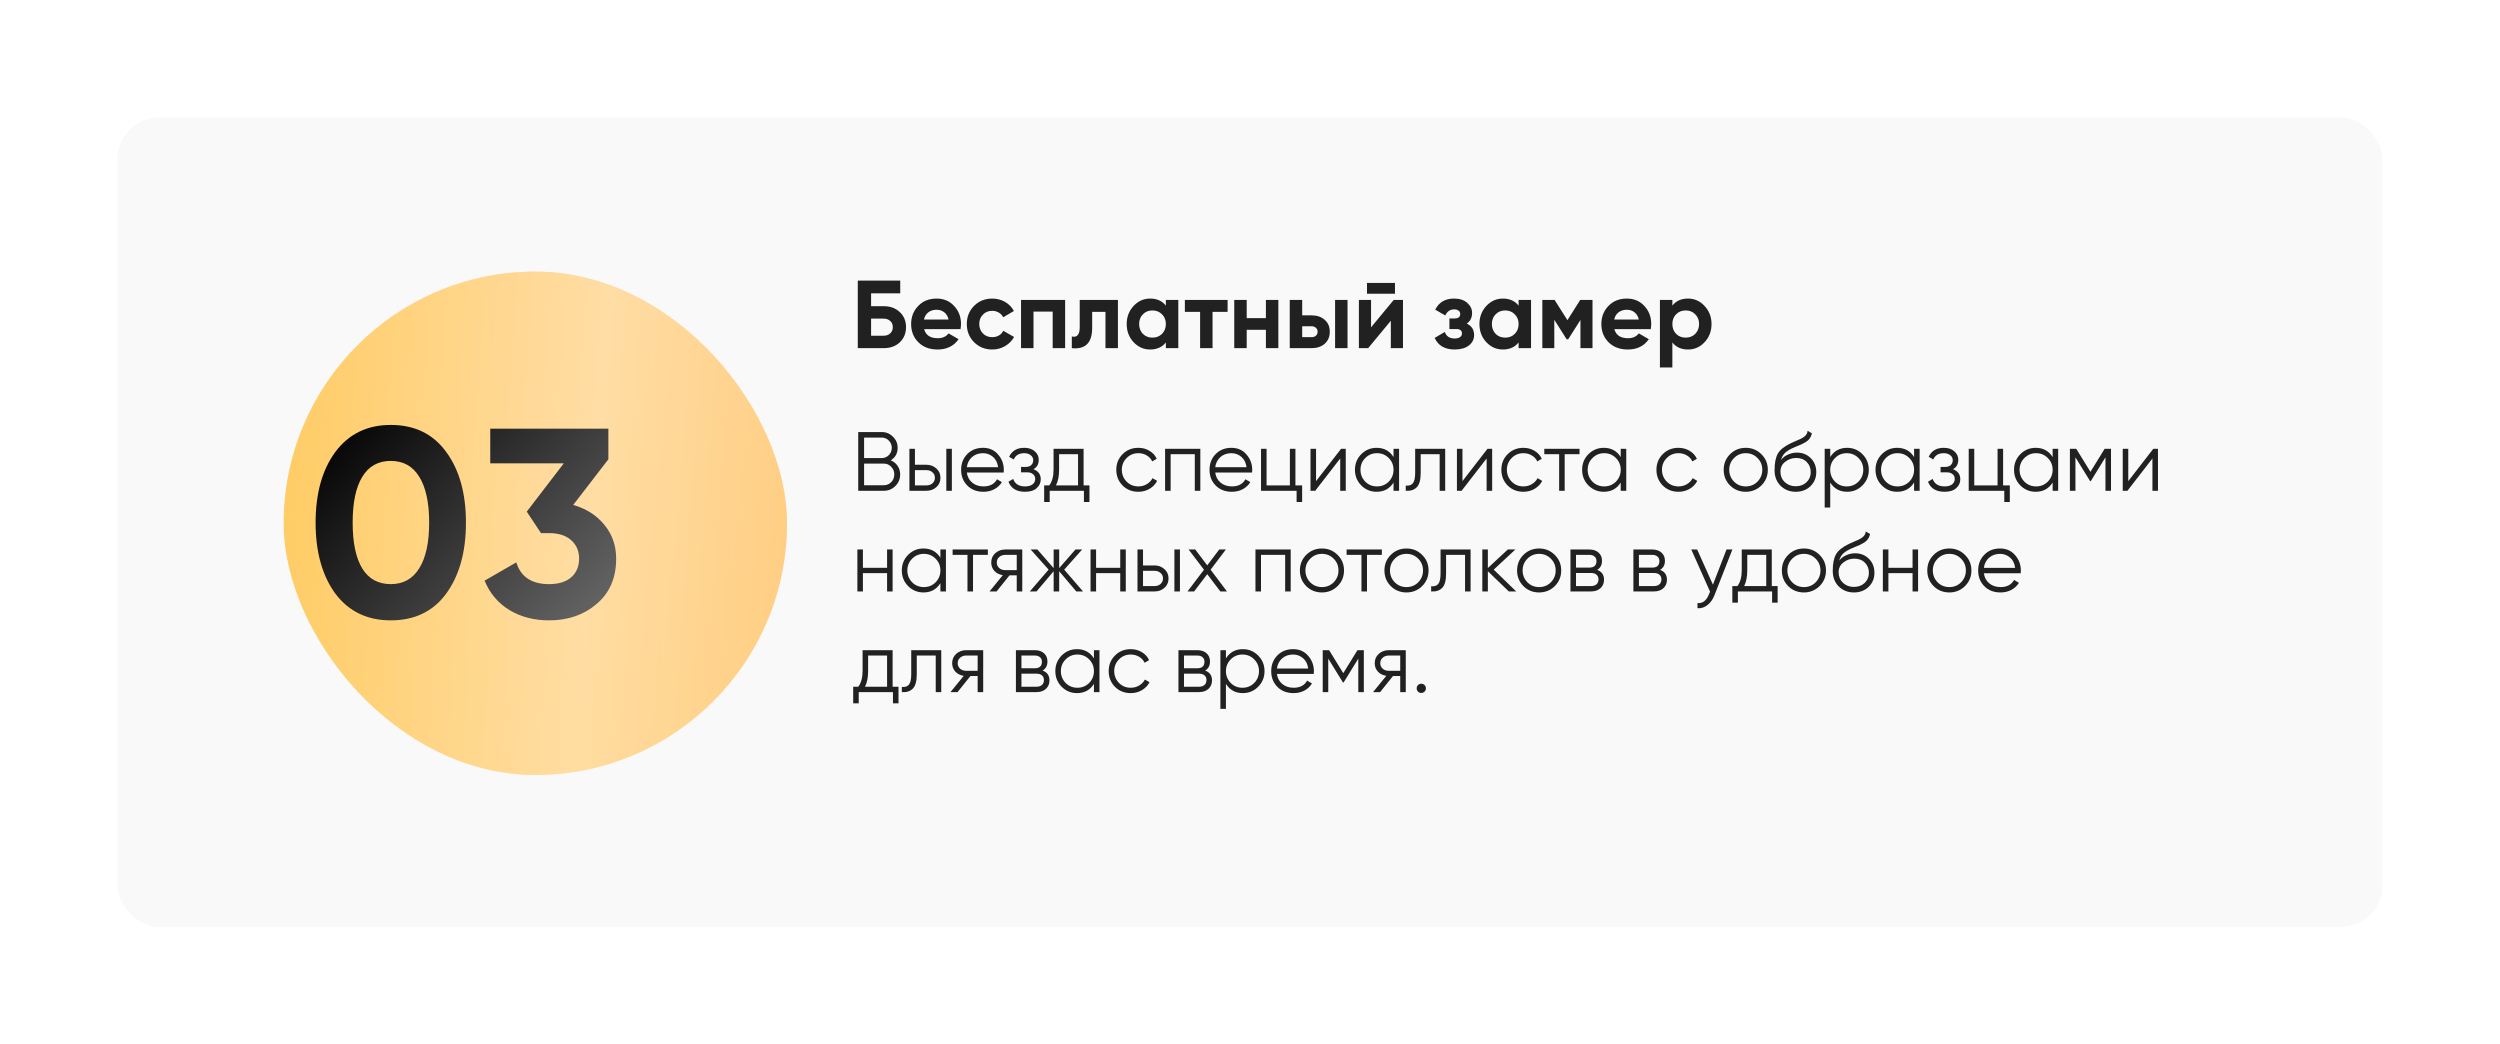 <?xml version="1.0" encoding="UTF-8"?> <svg xmlns="http://www.w3.org/2000/svg" width="596" height="249" viewBox="0 0 596 249" fill="none"><g filter="url(#filter0_d_1309_43)"><rect x="28" y="26" width="540" height="193" rx="10" fill="#F9F9F9"></rect></g><path d="M212.36 109.74C213.053 110.033 213.6 110.48 214 111.08C214.4 111.68 214.6 112.353 214.6 113.1C214.6 114.18 214.22 115.1 213.46 115.86C212.7 116.62 211.78 117 210.7 117H204.6V103H210.24C211.267 103 212.153 103.373 212.9 104.12C213.633 104.853 214 105.733 214 106.76C214 108.067 213.453 109.06 212.36 109.74ZM210.24 104.32H206V109.2H210.24C210.88 109.2 211.433 108.967 211.9 108.5C212.367 108.007 212.6 107.427 212.6 106.76C212.6 106.107 212.367 105.533 211.9 105.04C211.433 104.56 210.88 104.32 210.24 104.32ZM206 115.68H210.7C211.393 115.68 211.98 115.433 212.46 114.94C212.953 114.447 213.2 113.833 213.2 113.1C213.2 112.38 212.953 111.773 212.46 111.28C211.98 110.773 211.393 110.52 210.7 110.52H206V115.68ZM218.122 110.8H220.862C221.782 110.8 222.569 111.093 223.222 111.68C223.876 112.253 224.202 112.993 224.202 113.9C224.202 114.82 223.876 115.567 223.222 116.14C222.596 116.713 221.809 117 220.862 117H216.802V107H218.122V110.8ZM225.602 117V107H226.922V117H225.602ZM218.122 115.72H220.862C221.436 115.72 221.916 115.553 222.302 115.22C222.689 114.873 222.882 114.433 222.882 113.9C222.882 113.367 222.689 112.933 222.302 112.6C221.916 112.253 221.436 112.08 220.862 112.08H218.122V115.72ZM234.352 106.76C235.845 106.76 237.039 107.287 237.932 108.34C238.852 109.38 239.312 110.613 239.312 112.04C239.312 112.107 239.299 112.313 239.272 112.66H230.492C230.625 113.66 231.052 114.46 231.772 115.06C232.492 115.66 233.392 115.96 234.472 115.96C235.992 115.96 237.065 115.393 237.692 114.26L238.852 114.94C238.412 115.66 237.805 116.227 237.032 116.64C236.272 117.04 235.412 117.24 234.452 117.24C232.879 117.24 231.599 116.747 230.612 115.76C229.625 114.773 229.132 113.52 229.132 112C229.132 110.493 229.619 109.247 230.592 108.26C231.565 107.26 232.819 106.76 234.352 106.76ZM234.352 108.04C233.312 108.04 232.439 108.347 231.732 108.96C231.039 109.573 230.625 110.38 230.492 111.38H237.952C237.805 110.313 237.399 109.493 236.732 108.92C236.039 108.333 235.245 108.04 234.352 108.04ZM246.376 111.86C247.536 112.3 248.116 113.1 248.116 114.26C248.116 115.1 247.79 115.807 247.136 116.38C246.51 116.953 245.59 117.24 244.376 117.24C242.35 117.24 241.03 116.44 240.416 114.84L241.536 114.18C241.963 115.367 242.91 115.96 244.376 115.96C245.136 115.96 245.73 115.8 246.156 115.48C246.583 115.147 246.796 114.713 246.796 114.18C246.796 113.7 246.623 113.32 246.276 113.04C245.93 112.747 245.463 112.6 244.876 112.6H243.416V111.32H244.476C245.05 111.32 245.496 111.18 245.816 110.9C246.15 110.607 246.316 110.207 246.316 109.7C246.316 109.22 246.116 108.827 245.716 108.52C245.33 108.2 244.816 108.04 244.176 108.04C242.936 108.04 242.103 108.54 241.676 109.54L240.576 108.9C241.243 107.473 242.443 106.76 244.176 106.76C245.243 106.76 246.083 107.04 246.696 107.6C247.323 108.147 247.636 108.82 247.636 109.62C247.636 110.647 247.216 111.393 246.376 111.86ZM258.327 107V115.72H259.727V119.68H258.407V117H250.247V119.68H248.927V115.72H250.147C250.827 114.813 251.167 113.553 251.167 111.94V107H258.327ZM251.747 115.72H257.007V108.28H252.487V111.94C252.487 113.487 252.241 114.747 251.747 115.72ZM271.384 117.24C269.878 117.24 268.624 116.74 267.624 115.74C266.624 114.713 266.124 113.467 266.124 112C266.124 110.52 266.624 109.28 267.624 108.28C268.624 107.267 269.878 106.76 271.384 106.76C272.371 106.76 273.258 107 274.044 107.48C274.831 107.947 275.404 108.58 275.764 109.38L274.684 110C274.418 109.4 273.984 108.927 273.384 108.58C272.798 108.22 272.131 108.04 271.384 108.04C270.278 108.04 269.344 108.427 268.584 109.2C267.824 109.96 267.444 110.893 267.444 112C267.444 113.093 267.824 114.033 268.584 114.82C269.344 115.58 270.278 115.96 271.384 115.96C272.118 115.96 272.778 115.787 273.364 115.44C273.964 115.093 274.431 114.613 274.764 114L275.864 114.64C275.451 115.44 274.844 116.073 274.044 116.54C273.244 117.007 272.358 117.24 271.384 117.24ZM277.759 107H286.159V117H284.839V108.28H279.079V117H277.759V107ZM293.571 106.76C295.064 106.76 296.257 107.287 297.151 108.34C298.071 109.38 298.531 110.613 298.531 112.04C298.531 112.107 298.517 112.313 298.491 112.66H289.711C289.844 113.66 290.271 114.46 290.991 115.06C291.711 115.66 292.611 115.96 293.691 115.96C295.211 115.96 296.284 115.393 296.911 114.26L298.071 114.94C297.631 115.66 297.024 116.227 296.251 116.64C295.491 117.04 294.631 117.24 293.671 117.24C292.097 117.24 290.817 116.747 289.831 115.76C288.844 114.773 288.351 113.52 288.351 112C288.351 110.493 288.837 109.247 289.811 108.26C290.784 107.26 292.037 106.76 293.571 106.76ZM293.571 108.04C292.531 108.04 291.657 108.347 290.951 108.96C290.257 109.573 289.844 110.38 289.711 111.38H297.171C297.024 110.313 296.617 109.493 295.951 108.92C295.257 108.333 294.464 108.04 293.571 108.04ZM308.83 107V115.72H310.43V119.68H309.11V117H300.63V107H301.95V115.72H307.51V107H308.83ZM313.747 114.7L319.707 107H320.827V117H319.507V109.3L313.547 117H312.427V107H313.747V114.7ZM332.219 108.96V107H333.539V117H332.219V115.04C331.299 116.507 329.952 117.24 328.179 117.24C326.752 117.24 325.532 116.733 324.519 115.72C323.519 114.707 323.019 113.467 323.019 112C323.019 110.533 323.519 109.293 324.519 108.28C325.532 107.267 326.752 106.76 328.179 106.76C329.952 106.76 331.299 107.493 332.219 108.96ZM325.479 114.82C326.239 115.58 327.172 115.96 328.279 115.96C329.385 115.96 330.319 115.58 331.079 114.82C331.839 114.033 332.219 113.093 332.219 112C332.219 110.893 331.839 109.96 331.079 109.2C330.319 108.427 329.385 108.04 328.279 108.04C327.172 108.04 326.239 108.427 325.479 109.2C324.719 109.96 324.339 110.893 324.339 112C324.339 113.093 324.719 114.033 325.479 114.82ZM337.374 107H344.534V117H343.214V108.28H338.694V112.74C338.694 114.407 338.374 115.553 337.734 116.18C337.107 116.807 336.24 117.08 335.134 117V115.76C335.907 115.84 336.474 115.653 336.834 115.2C337.194 114.747 337.374 113.927 337.374 112.74V107ZM348.65 114.7L354.61 107H355.73V117H354.41V109.3L348.45 117H347.33V107H348.65V114.7ZM363.181 117.24C361.674 117.24 360.421 116.74 359.421 115.74C358.421 114.713 357.921 113.467 357.921 112C357.921 110.52 358.421 109.28 359.421 108.28C360.421 107.267 361.674 106.76 363.181 106.76C364.168 106.76 365.054 107 365.841 107.48C366.628 107.947 367.201 108.58 367.561 109.38L366.481 110C366.214 109.4 365.781 108.927 365.181 108.58C364.594 108.22 363.928 108.04 363.181 108.04C362.074 108.04 361.141 108.427 360.381 109.2C359.621 109.96 359.241 110.893 359.241 112C359.241 113.093 359.621 114.033 360.381 114.82C361.141 115.58 362.074 115.96 363.181 115.96C363.914 115.96 364.574 115.787 365.161 115.44C365.761 115.093 366.228 114.613 366.561 114L367.661 114.64C367.248 115.44 366.641 116.073 365.841 116.54C365.041 117.007 364.154 117.24 363.181 117.24ZM368.161 107H376.561V108.28H373.021V117H371.701V108.28H368.161V107ZM386.379 108.96V107H387.699V117H386.379V115.04C385.459 116.507 384.112 117.24 382.339 117.24C380.912 117.24 379.692 116.733 378.679 115.72C377.679 114.707 377.179 113.467 377.179 112C377.179 110.533 377.679 109.293 378.679 108.28C379.692 107.267 380.912 106.76 382.339 106.76C384.112 106.76 385.459 107.493 386.379 108.96ZM379.639 114.82C380.399 115.58 381.332 115.96 382.439 115.96C383.546 115.96 384.479 115.58 385.239 114.82C385.999 114.033 386.379 113.093 386.379 112C386.379 110.893 385.999 109.96 385.239 109.2C384.479 108.427 383.546 108.04 382.439 108.04C381.332 108.04 380.399 108.427 379.639 109.2C378.879 109.96 378.499 110.893 378.499 112C378.499 113.093 378.879 114.033 379.639 114.82ZM400.154 117.24C398.647 117.24 397.394 116.74 396.394 115.74C395.394 114.713 394.894 113.467 394.894 112C394.894 110.52 395.394 109.28 396.394 108.28C397.394 107.267 398.647 106.76 400.154 106.76C401.14 106.76 402.027 107 402.814 107.48C403.6 107.947 404.174 108.58 404.534 109.38L403.454 110C403.187 109.4 402.754 108.927 402.154 108.58C401.567 108.22 400.9 108.04 400.154 108.04C399.047 108.04 398.114 108.427 397.354 109.2C396.594 109.96 396.214 110.893 396.214 112C396.214 113.093 396.594 114.033 397.354 114.82C398.114 115.58 399.047 115.96 400.154 115.96C400.887 115.96 401.547 115.787 402.134 115.44C402.734 115.093 403.2 114.613 403.534 114L404.634 114.64C404.22 115.44 403.614 116.073 402.814 116.54C402.014 117.007 401.127 117.24 400.154 117.24ZM419.909 115.74C418.882 116.74 417.642 117.24 416.189 117.24C414.709 117.24 413.462 116.74 412.449 115.74C411.436 114.727 410.929 113.48 410.929 112C410.929 110.52 411.436 109.28 412.449 108.28C413.462 107.267 414.709 106.76 416.189 106.76C417.656 106.76 418.896 107.267 419.909 108.28C420.936 109.28 421.449 110.52 421.449 112C421.449 113.467 420.936 114.713 419.909 115.74ZM413.389 114.82C414.149 115.58 415.082 115.96 416.189 115.96C417.296 115.96 418.229 115.58 418.989 114.82C419.749 114.033 420.129 113.093 420.129 112C420.129 110.893 419.749 109.96 418.989 109.2C418.229 108.427 417.296 108.04 416.189 108.04C415.082 108.04 414.149 108.427 413.389 109.2C412.629 109.96 412.249 110.893 412.249 112C412.249 113.093 412.629 114.033 413.389 114.82ZM428.098 117.24C426.671 117.24 425.471 116.767 424.498 115.82C423.538 114.86 423.058 113.62 423.058 112.1C423.058 110.393 423.311 109.087 423.818 108.18C424.324 107.26 425.351 106.427 426.898 105.68C427.391 105.453 427.778 105.28 428.058 105.16C428.524 104.973 428.891 104.813 429.158 104.68C430.318 104.147 430.904 103.487 430.918 102.7L431.958 103.3C431.891 103.633 431.784 103.933 431.638 104.2C431.464 104.493 431.291 104.727 431.118 104.9C430.958 105.073 430.704 105.26 430.358 105.46C430.131 105.593 429.858 105.74 429.538 105.9L428.538 106.32L427.598 106.72C426.678 107.12 425.991 107.54 425.538 107.98C425.098 108.407 424.784 108.967 424.598 109.66C425.024 109.087 425.584 108.653 426.278 108.36C426.971 108.053 427.671 107.9 428.378 107.9C429.711 107.9 430.811 108.34 431.678 109.22C432.558 110.087 432.998 111.2 432.998 112.56C432.998 113.907 432.531 115.027 431.598 115.92C430.678 116.8 429.511 117.24 428.098 117.24ZM425.498 114.94C426.191 115.593 427.058 115.92 428.098 115.92C429.138 115.92 429.991 115.607 430.658 114.98C431.338 114.34 431.678 113.533 431.678 112.56C431.678 111.573 431.358 110.767 430.718 110.14C430.091 109.5 429.251 109.18 428.198 109.18C427.251 109.18 426.391 109.48 425.618 110.08C424.844 110.653 424.458 111.44 424.458 112.44C424.458 113.453 424.804 114.287 425.498 114.94ZM440.365 106.76C441.792 106.76 443.005 107.267 444.005 108.28C445.019 109.293 445.525 110.533 445.525 112C445.525 113.467 445.019 114.707 444.005 115.72C443.005 116.733 441.792 117.24 440.365 117.24C438.592 117.24 437.245 116.507 436.325 115.04V121H435.005V107H436.325V108.96C437.245 107.493 438.592 106.76 440.365 106.76ZM437.465 114.82C438.225 115.58 439.159 115.96 440.265 115.96C441.372 115.96 442.305 115.58 443.065 114.82C443.825 114.033 444.205 113.093 444.205 112C444.205 110.893 443.825 109.96 443.065 109.2C442.305 108.427 441.372 108.04 440.265 108.04C439.159 108.04 438.225 108.427 437.465 109.2C436.705 109.96 436.325 110.893 436.325 112C436.325 113.093 436.705 114.033 437.465 114.82ZM456.32 108.96V107H457.64V117H456.32V115.04C455.4 116.507 454.054 117.24 452.28 117.24C450.854 117.24 449.634 116.733 448.62 115.72C447.62 114.707 447.12 113.467 447.12 112C447.12 110.533 447.62 109.293 448.62 108.28C449.634 107.267 450.854 106.76 452.28 106.76C454.054 106.76 455.4 107.493 456.32 108.96ZM449.58 114.82C450.34 115.58 451.274 115.96 452.38 115.96C453.487 115.96 454.42 115.58 455.18 114.82C455.94 114.033 456.32 113.093 456.32 112C456.32 110.893 455.94 109.96 455.18 109.2C454.42 108.427 453.487 108.04 452.38 108.04C451.274 108.04 450.34 108.427 449.58 109.2C448.82 109.96 448.44 110.893 448.44 112C448.44 113.093 448.82 114.033 449.58 114.82ZM465.595 111.86C466.755 112.3 467.335 113.1 467.335 114.26C467.335 115.1 467.008 115.807 466.355 116.38C465.728 116.953 464.808 117.24 463.595 117.24C461.568 117.24 460.248 116.44 459.635 114.84L460.755 114.18C461.182 115.367 462.128 115.96 463.595 115.96C464.355 115.96 464.948 115.8 465.375 115.48C465.802 115.147 466.015 114.713 466.015 114.18C466.015 113.7 465.842 113.32 465.495 113.04C465.148 112.747 464.682 112.6 464.095 112.6H462.635V111.32H463.695C464.268 111.32 464.715 111.18 465.035 110.9C465.368 110.607 465.535 110.207 465.535 109.7C465.535 109.22 465.335 108.827 464.935 108.52C464.548 108.2 464.035 108.04 463.395 108.04C462.155 108.04 461.322 108.54 460.895 109.54L459.795 108.9C460.462 107.473 461.662 106.76 463.395 106.76C464.462 106.76 465.302 107.04 465.915 107.6C466.542 108.147 466.855 108.82 466.855 109.62C466.855 110.647 466.435 111.393 465.595 111.86ZM477.541 107V115.72H479.141V119.68H477.821V117H469.341V107H470.661V115.72H476.221V107H477.541ZM489.348 108.96V107H490.668V117H489.348V115.04C488.428 116.507 487.081 117.24 485.308 117.24C483.881 117.24 482.661 116.733 481.648 115.72C480.648 114.707 480.148 113.467 480.148 112C480.148 110.533 480.648 109.293 481.648 108.28C482.661 107.267 483.881 106.76 485.308 106.76C487.081 106.76 488.428 107.493 489.348 108.96ZM482.608 114.82C483.368 115.58 484.301 115.96 485.408 115.96C486.514 115.96 487.448 115.58 488.208 114.82C488.968 114.033 489.348 113.093 489.348 112C489.348 110.893 488.968 109.96 488.208 109.2C487.448 108.427 486.514 108.04 485.408 108.04C484.301 108.04 483.368 108.427 482.608 109.2C481.848 109.96 481.468 110.893 481.468 112C481.468 113.093 481.848 114.033 482.608 114.82ZM501.743 107H503.263V117H501.943V109.02L498.443 114.7H498.283L494.783 109.02V117H493.463V107H494.983L498.363 112.48L501.743 107ZM507.38 114.7L513.34 107H514.46V117H513.14V109.3L507.18 117H506.06V107H507.38V114.7ZM211.48 135.36V131H212.8V141H211.48V136.64H205.72V141H204.4V131H205.72V135.36H211.48ZM224.191 132.96V131H225.511V141H224.191V139.04C223.271 140.507 221.925 141.24 220.151 141.24C218.725 141.24 217.505 140.733 216.491 139.72C215.491 138.707 214.991 137.467 214.991 136C214.991 134.533 215.491 133.293 216.491 132.28C217.505 131.267 218.725 130.76 220.151 130.76C221.925 130.76 223.271 131.493 224.191 132.96ZM217.451 138.82C218.211 139.58 219.145 139.96 220.251 139.96C221.358 139.96 222.291 139.58 223.051 138.82C223.811 138.033 224.191 137.093 224.191 136C224.191 134.893 223.811 133.96 223.051 133.2C222.291 132.427 221.358 132.04 220.251 132.04C219.145 132.04 218.211 132.427 217.451 133.2C216.691 133.96 216.311 134.893 216.311 136C216.311 137.093 216.691 138.033 217.451 138.82ZM227.106 131H235.506V132.28H231.966V141H230.646V132.28H227.106V131ZM239.649 131H243.709V141H242.389V137.16H240.669L237.589 141H235.909L239.069 137.12C238.256 137 237.589 136.667 237.069 136.12C236.563 135.56 236.309 134.887 236.309 134.1C236.309 133.207 236.629 132.467 237.269 131.88C237.936 131.293 238.729 131 239.649 131ZM239.649 135.92H242.389V132.28H239.649C239.076 132.28 238.596 132.453 238.209 132.8C237.823 133.133 237.629 133.567 237.629 134.1C237.629 134.633 237.823 135.073 238.209 135.42C238.596 135.753 239.076 135.92 239.649 135.92ZM253.709 135.8L258.189 141H256.589L252.509 136.18V141H251.189V136.18L247.109 141H245.509L249.989 135.8L245.709 131H247.309L251.189 135.44V131H252.509V135.44L256.389 131H257.989L253.709 135.8ZM267.066 135.36V131H268.386V141H267.066V136.64H261.306V141H259.986V131H261.306V135.36H267.066ZM272.497 134.8H275.237C276.157 134.8 276.944 135.093 277.597 135.68C278.251 136.253 278.577 136.993 278.577 137.9C278.577 138.82 278.251 139.567 277.597 140.14C276.971 140.713 276.184 141 275.237 141H271.177V131H272.497V134.8ZM279.977 141V131H281.297V141H279.977ZM272.497 139.72H275.237C275.811 139.72 276.291 139.553 276.677 139.22C277.064 138.873 277.257 138.433 277.257 137.9C277.257 137.367 277.064 136.933 276.677 136.6C276.291 136.253 275.811 136.08 275.237 136.08H272.497V139.72ZM288.607 135.82L292.507 141H290.927L287.807 136.88L284.687 141H283.107L287.027 135.82L283.367 131H284.947L287.807 134.78L290.667 131H292.247L288.607 135.82ZM299.302 131H307.702V141H306.382V132.28H300.622V141H299.302V131ZM318.874 139.74C317.847 140.74 316.607 141.24 315.154 141.24C313.674 141.24 312.427 140.74 311.414 139.74C310.4 138.727 309.894 137.48 309.894 136C309.894 134.52 310.4 133.28 311.414 132.28C312.427 131.267 313.674 130.76 315.154 130.76C316.62 130.76 317.86 131.267 318.874 132.28C319.9 133.28 320.414 134.52 320.414 136C320.414 137.467 319.9 138.713 318.874 139.74ZM312.354 138.82C313.114 139.58 314.047 139.96 315.154 139.96C316.26 139.96 317.194 139.58 317.954 138.82C318.714 138.033 319.094 137.093 319.094 136C319.094 134.893 318.714 133.96 317.954 133.2C317.194 132.427 316.26 132.04 315.154 132.04C314.047 132.04 313.114 132.427 312.354 133.2C311.594 133.96 311.214 134.893 311.214 136C311.214 137.093 311.594 138.033 312.354 138.82ZM321.032 131H329.432V132.28H325.892V141H324.572V132.28H321.032V131ZM339.03 139.74C338.003 140.74 336.763 141.24 335.31 141.24C333.83 141.24 332.583 140.74 331.57 139.74C330.557 138.727 330.05 137.48 330.05 136C330.05 134.52 330.557 133.28 331.57 132.28C332.583 131.267 333.83 130.76 335.31 130.76C336.777 130.76 338.017 131.267 339.03 132.28C340.057 133.28 340.57 134.52 340.57 136C340.57 137.467 340.057 138.713 339.03 139.74ZM332.51 138.82C333.27 139.58 334.203 139.96 335.31 139.96C336.417 139.96 337.35 139.58 338.11 138.82C338.87 138.033 339.25 137.093 339.25 136C339.25 134.893 338.87 133.96 338.11 133.2C337.35 132.427 336.417 132.04 335.31 132.04C334.203 132.04 333.27 132.427 332.51 133.2C331.75 133.96 331.37 134.893 331.37 136C331.37 137.093 331.75 138.033 332.51 138.82ZM343.428 131H350.588V141H349.268V132.28H344.748V136.74C344.748 138.407 344.428 139.553 343.788 140.18C343.162 140.807 342.295 141.08 341.188 141V139.76C341.962 139.84 342.528 139.653 342.888 139.2C343.248 138.747 343.428 137.927 343.428 136.74V131ZM356.104 135.8L361.464 141H359.704L354.704 136.18V141H353.384V131H354.704V135.42L359.464 131H361.264L356.104 135.8ZM370.651 139.74C369.624 140.74 368.384 141.24 366.931 141.24C365.451 141.24 364.204 140.74 363.191 139.74C362.178 138.727 361.671 137.48 361.671 136C361.671 134.52 362.178 133.28 363.191 132.28C364.204 131.267 365.451 130.76 366.931 130.76C368.398 130.76 369.638 131.267 370.651 132.28C371.678 133.28 372.191 134.52 372.191 136C372.191 137.467 371.678 138.713 370.651 139.74ZM364.131 138.82C364.891 139.58 365.824 139.96 366.931 139.96C368.038 139.96 368.971 139.58 369.731 138.82C370.491 138.033 370.871 137.093 370.871 136C370.871 134.893 370.491 133.96 369.731 133.2C368.971 132.427 368.038 132.04 366.931 132.04C365.824 132.04 364.891 132.427 364.131 133.2C363.371 133.96 362.991 134.893 362.991 136C362.991 137.093 363.371 138.033 364.131 138.82ZM380.76 135.86C381.853 136.26 382.4 137.04 382.4 138.2C382.4 139.027 382.12 139.7 381.56 140.22C381.013 140.74 380.247 141 379.26 141H374.4V131H378.86C379.82 131 380.567 131.247 381.1 131.74C381.647 132.233 381.92 132.88 381.92 133.68C381.92 134.68 381.533 135.407 380.76 135.86ZM378.86 132.28H375.72V135.32H378.86C380.02 135.32 380.6 134.8 380.6 133.76C380.6 133.293 380.447 132.933 380.14 132.68C379.847 132.413 379.42 132.28 378.86 132.28ZM375.72 139.72H379.26C379.847 139.72 380.293 139.58 380.6 139.3C380.92 139.02 381.08 138.627 381.08 138.12C381.08 137.64 380.92 137.267 380.6 137C380.293 136.733 379.847 136.6 379.26 136.6H375.72V139.72ZM395.76 135.86C396.853 136.26 397.4 137.04 397.4 138.2C397.4 139.027 397.12 139.7 396.56 140.22C396.013 140.74 395.247 141 394.26 141H389.4V131H393.86C394.82 131 395.567 131.247 396.1 131.74C396.647 132.233 396.92 132.88 396.92 133.68C396.92 134.68 396.533 135.407 395.76 135.86ZM393.86 132.28H390.72V135.32H393.86C395.02 135.32 395.6 134.8 395.6 133.76C395.6 133.293 395.447 132.933 395.14 132.68C394.847 132.413 394.42 132.28 393.86 132.28ZM390.72 139.72H394.26C394.847 139.72 395.293 139.58 395.6 139.3C395.92 139.02 396.08 138.627 396.08 138.12C396.08 137.64 395.92 137.267 395.6 137C395.293 136.733 394.847 136.6 394.26 136.6H390.72V139.72ZM408.36 139.38L411.6 131H413L408.72 141.92C408.32 142.933 407.76 143.713 407.04 144.26C406.333 144.82 405.547 145.067 404.68 145V143.76C405.88 143.907 406.793 143.213 407.42 141.68L407.68 141.06L403.2 131H404.6L408.36 139.38ZM422.39 131V139.72H423.79V143.68H422.47V141H414.31V143.68H412.99V139.72H414.21C414.89 138.813 415.23 137.553 415.23 135.94V131H422.39ZM415.81 139.72H421.07V132.28H416.55V135.94C416.55 137.487 416.303 138.747 415.81 139.72ZM433.776 139.74C432.749 140.74 431.509 141.24 430.056 141.24C428.576 141.24 427.329 140.74 426.316 139.74C425.303 138.727 424.796 137.48 424.796 136C424.796 134.52 425.303 133.28 426.316 132.28C427.329 131.267 428.576 130.76 430.056 130.76C431.523 130.76 432.763 131.267 433.776 132.28C434.803 133.28 435.316 134.52 435.316 136C435.316 137.467 434.803 138.713 433.776 139.74ZM427.256 138.82C428.016 139.58 428.949 139.96 430.056 139.96C431.163 139.96 432.096 139.58 432.856 138.82C433.616 138.033 433.996 137.093 433.996 136C433.996 134.893 433.616 133.96 432.856 133.2C432.096 132.427 431.163 132.04 430.056 132.04C428.949 132.04 428.016 132.427 427.256 133.2C426.496 133.96 426.116 134.893 426.116 136C426.116 137.093 426.496 138.033 427.256 138.82ZM441.965 141.24C440.538 141.24 439.338 140.767 438.365 139.82C437.405 138.86 436.925 137.62 436.925 136.1C436.925 134.393 437.178 133.087 437.685 132.18C438.192 131.26 439.218 130.427 440.765 129.68C441.258 129.453 441.645 129.28 441.925 129.16C442.392 128.973 442.758 128.813 443.025 128.68C444.185 128.147 444.772 127.487 444.785 126.7L445.825 127.3C445.758 127.633 445.652 127.933 445.505 128.2C445.332 128.493 445.158 128.727 444.985 128.9C444.825 129.073 444.572 129.26 444.225 129.46C443.998 129.593 443.725 129.74 443.405 129.9L442.405 130.32L441.465 130.72C440.545 131.12 439.858 131.54 439.405 131.98C438.965 132.407 438.652 132.967 438.465 133.66C438.892 133.087 439.452 132.653 440.145 132.36C440.838 132.053 441.538 131.9 442.245 131.9C443.578 131.9 444.678 132.34 445.545 133.22C446.425 134.087 446.865 135.2 446.865 136.56C446.865 137.907 446.398 139.027 445.465 139.92C444.545 140.8 443.378 141.24 441.965 141.24ZM439.365 138.94C440.058 139.593 440.925 139.92 441.965 139.92C443.005 139.92 443.858 139.607 444.525 138.98C445.205 138.34 445.545 137.533 445.545 136.56C445.545 135.573 445.225 134.767 444.585 134.14C443.958 133.5 443.118 133.18 442.065 133.18C441.118 133.18 440.258 133.48 439.485 134.08C438.712 134.653 438.325 135.44 438.325 136.44C438.325 137.453 438.672 138.287 439.365 138.94ZM455.953 135.36V131H457.273V141H455.953V136.64H450.193V141H448.873V131H450.193V135.36H455.953ZM468.444 139.74C467.417 140.74 466.177 141.24 464.724 141.24C463.244 141.24 461.997 140.74 460.984 139.74C459.971 138.727 459.464 137.48 459.464 136C459.464 134.52 459.971 133.28 460.984 132.28C461.997 131.267 463.244 130.76 464.724 130.76C466.191 130.76 467.431 131.267 468.444 132.28C469.471 133.28 469.984 134.52 469.984 136C469.984 137.467 469.471 138.713 468.444 139.74ZM461.924 138.82C462.684 139.58 463.617 139.96 464.724 139.96C465.831 139.96 466.764 139.58 467.524 138.82C468.284 138.033 468.664 137.093 468.664 136C468.664 134.893 468.284 133.96 467.524 133.2C466.764 132.427 465.831 132.04 464.724 132.04C463.617 132.04 462.684 132.427 461.924 133.2C461.164 133.96 460.784 134.893 460.784 136C460.784 137.093 461.164 138.033 461.924 138.82ZM476.813 130.76C478.306 130.76 479.5 131.287 480.393 132.34C481.313 133.38 481.773 134.613 481.773 136.04C481.773 136.107 481.76 136.313 481.733 136.66H472.953C473.086 137.66 473.513 138.46 474.233 139.06C474.953 139.66 475.853 139.96 476.933 139.96C478.453 139.96 479.526 139.393 480.153 138.26L481.313 138.94C480.873 139.66 480.266 140.227 479.493 140.64C478.733 141.04 477.873 141.24 476.913 141.24C475.34 141.24 474.06 140.747 473.073 139.76C472.086 138.773 471.593 137.52 471.593 136C471.593 134.493 472.08 133.247 473.053 132.26C474.026 131.26 475.28 130.76 476.813 130.76ZM476.813 132.04C475.773 132.04 474.9 132.347 474.193 132.96C473.5 133.573 473.086 134.38 472.953 135.38H480.413C480.266 134.313 479.86 133.493 479.193 132.92C478.5 132.333 477.706 132.04 476.813 132.04ZM212.8 155V163.72H214.2V167.68H212.88V165H204.72V167.68H203.4V163.72H204.62C205.3 162.813 205.64 161.553 205.64 159.94V155H212.8ZM206.22 163.72H211.48V156.28H206.96V159.94C206.96 161.487 206.713 162.747 206.22 163.72ZM217.237 155H224.397V165H223.077V156.28H218.557V160.74C218.557 162.407 218.237 163.553 217.597 164.18C216.97 164.807 216.104 165.08 214.997 165V163.76C215.77 163.84 216.337 163.653 216.697 163.2C217.057 162.747 217.237 161.927 217.237 160.74V155ZM230.333 155H234.393V165H233.073V161.16H231.353L228.273 165H226.593L229.753 161.12C228.94 161 228.273 160.667 227.753 160.12C227.246 159.56 226.993 158.887 226.993 158.1C226.993 157.207 227.313 156.467 227.953 155.88C228.62 155.293 229.413 155 230.333 155ZM230.333 159.92H233.073V156.28H230.333C229.76 156.28 229.28 156.453 228.893 156.8C228.506 157.133 228.313 157.567 228.313 158.1C228.313 158.633 228.506 159.073 228.893 159.42C229.28 159.753 229.76 159.92 230.333 159.92ZM248.553 159.86C249.646 160.26 250.193 161.04 250.193 162.2C250.193 163.027 249.913 163.7 249.353 164.22C248.806 164.74 248.04 165 247.053 165H242.193V155H246.653C247.613 155 248.36 155.247 248.893 155.74C249.44 156.233 249.713 156.88 249.713 157.68C249.713 158.68 249.326 159.407 248.553 159.86ZM246.653 156.28H243.513V159.32H246.653C247.813 159.32 248.393 158.8 248.393 157.76C248.393 157.293 248.24 156.933 247.933 156.68C247.64 156.413 247.213 156.28 246.653 156.28ZM243.513 163.72H247.053C247.64 163.72 248.086 163.58 248.393 163.3C248.713 163.02 248.873 162.627 248.873 162.12C248.873 161.64 248.713 161.267 248.393 161C248.086 160.733 247.64 160.6 247.053 160.6H243.513V163.72ZM260.793 156.96V155H262.113V165H260.793V163.04C259.873 164.507 258.526 165.24 256.753 165.24C255.326 165.24 254.106 164.733 253.093 163.72C252.093 162.707 251.593 161.467 251.593 160C251.593 158.533 252.093 157.293 253.093 156.28C254.106 155.267 255.326 154.76 256.753 154.76C258.526 154.76 259.873 155.493 260.793 156.96ZM254.053 162.82C254.813 163.58 255.746 163.96 256.853 163.96C257.96 163.96 258.893 163.58 259.653 162.82C260.413 162.033 260.793 161.093 260.793 160C260.793 158.893 260.413 157.96 259.653 157.2C258.893 156.427 257.96 156.04 256.853 156.04C255.746 156.04 254.813 156.427 254.053 157.2C253.293 157.96 252.913 158.893 252.913 160C252.913 161.093 253.293 162.033 254.053 162.82ZM269.568 165.24C268.061 165.24 266.808 164.74 265.808 163.74C264.808 162.713 264.308 161.467 264.308 160C264.308 158.52 264.808 157.28 265.808 156.28C266.808 155.267 268.061 154.76 269.568 154.76C270.554 154.76 271.441 155 272.228 155.48C273.014 155.947 273.588 156.58 273.948 157.38L272.868 158C272.601 157.4 272.168 156.927 271.568 156.58C270.981 156.22 270.314 156.04 269.568 156.04C268.461 156.04 267.528 156.427 266.768 157.2C266.008 157.96 265.628 158.893 265.628 160C265.628 161.093 266.008 162.033 266.768 162.82C267.528 163.58 268.461 163.96 269.568 163.96C270.301 163.96 270.961 163.787 271.548 163.44C272.148 163.093 272.614 162.613 272.948 162L274.048 162.64C273.634 163.44 273.028 164.073 272.228 164.54C271.428 165.007 270.541 165.24 269.568 165.24ZM287.303 159.86C288.396 160.26 288.943 161.04 288.943 162.2C288.943 163.027 288.663 163.7 288.103 164.22C287.556 164.74 286.79 165 285.803 165H280.943V155H285.403C286.363 155 287.11 155.247 287.643 155.74C288.19 156.233 288.463 156.88 288.463 157.68C288.463 158.68 288.076 159.407 287.303 159.86ZM285.403 156.28H282.263V159.32H285.403C286.563 159.32 287.143 158.8 287.143 157.76C287.143 157.293 286.99 156.933 286.683 156.68C286.39 156.413 285.963 156.28 285.403 156.28ZM282.263 163.72H285.803C286.39 163.72 286.836 163.58 287.143 163.3C287.463 163.02 287.623 162.627 287.623 162.12C287.623 161.64 287.463 161.267 287.143 161C286.836 160.733 286.39 160.6 285.803 160.6H282.263V163.72ZM296.303 154.76C297.73 154.76 298.943 155.267 299.943 156.28C300.956 157.293 301.463 158.533 301.463 160C301.463 161.467 300.956 162.707 299.943 163.72C298.943 164.733 297.73 165.24 296.303 165.24C294.53 165.24 293.183 164.507 292.263 163.04V169H290.943V155H292.263V156.96C293.183 155.493 294.53 154.76 296.303 154.76ZM293.403 162.82C294.163 163.58 295.096 163.96 296.203 163.96C297.31 163.96 298.243 163.58 299.003 162.82C299.763 162.033 300.143 161.093 300.143 160C300.143 158.893 299.763 157.96 299.003 157.2C298.243 156.427 297.31 156.04 296.203 156.04C295.096 156.04 294.163 156.427 293.403 157.2C292.643 157.96 292.263 158.893 292.263 160C292.263 161.093 292.643 162.033 293.403 162.82ZM308.278 154.76C309.771 154.76 310.964 155.287 311.858 156.34C312.778 157.38 313.238 158.613 313.238 160.04C313.238 160.107 313.224 160.313 313.198 160.66H304.418C304.551 161.66 304.978 162.46 305.698 163.06C306.418 163.66 307.318 163.96 308.398 163.96C309.918 163.96 310.991 163.393 311.618 162.26L312.778 162.94C312.338 163.66 311.731 164.227 310.958 164.64C310.198 165.04 309.338 165.24 308.378 165.24C306.804 165.24 305.524 164.747 304.538 163.76C303.551 162.773 303.058 161.52 303.058 160C303.058 158.493 303.544 157.247 304.518 156.26C305.491 155.26 306.744 154.76 308.278 154.76ZM308.278 156.04C307.238 156.04 306.364 156.347 305.658 156.96C304.964 157.573 304.551 158.38 304.418 159.38H311.878C311.731 158.313 311.324 157.493 310.658 156.92C309.964 156.333 309.171 156.04 308.278 156.04ZM323.618 155H325.138V165H323.818V157.02L320.318 162.7H320.158L316.658 157.02V165H315.338V155H316.858L320.238 160.48L323.618 155ZM331.075 155H335.135V165H333.815V161.16H332.095L329.015 165H327.335L330.495 161.12C329.682 161 329.015 160.667 328.495 160.12C327.988 159.56 327.735 158.887 327.735 158.1C327.735 157.207 328.055 156.467 328.695 155.88C329.362 155.293 330.155 155 331.075 155ZM331.075 159.92H333.815V156.28H331.075C330.502 156.28 330.022 156.453 329.635 156.8C329.248 157.133 329.055 157.567 329.055 158.1C329.055 158.633 329.248 159.073 329.635 159.42C330.022 159.753 330.502 159.92 331.075 159.92ZM339.935 164.1C339.935 164.407 339.828 164.667 339.615 164.88C339.402 165.093 339.142 165.2 338.835 165.2C338.528 165.2 338.268 165.093 338.055 164.88C337.842 164.667 337.735 164.407 337.735 164.1C337.735 163.793 337.842 163.533 338.055 163.32C338.268 163.107 338.528 163 338.835 163C339.142 163 339.402 163.107 339.615 163.32C339.828 163.533 339.935 163.793 339.935 164.1Z" fill="#212121"></path><path d="M207.669 72.995H210.659C212.238 72.995 213.519 73.463 214.5 74.398C215.497 75.318 215.995 76.514 215.995 77.986C215.995 79.458 215.497 80.669 214.5 81.62C213.519 82.54 212.238 83 210.659 83H204.495V66.9H214.615V69.936H207.669V72.995ZM207.669 80.033H210.659C211.303 80.033 211.824 79.849 212.223 79.481C212.637 79.113 212.844 78.615 212.844 77.986C212.844 77.357 212.637 76.867 212.223 76.514C211.824 76.146 211.303 75.962 210.659 75.962H207.669V80.033ZM228.989 78.469H220.318C220.701 79.91 221.782 80.631 223.561 80.631C224.696 80.631 225.554 80.248 226.137 79.481L228.529 80.861C227.394 82.502 225.723 83.322 223.515 83.322C221.614 83.322 220.088 82.747 218.938 81.597C217.788 80.447 217.213 78.998 217.213 77.25C217.213 75.533 217.78 74.091 218.915 72.926C220.034 71.761 221.491 71.178 223.285 71.178C224.987 71.178 226.375 71.761 227.448 72.926C228.552 74.091 229.104 75.533 229.104 77.25C229.104 77.572 229.066 77.978 228.989 78.469ZM220.272 76.169H226.137C225.968 75.418 225.623 74.843 225.102 74.444C224.596 74.045 223.99 73.846 223.285 73.846C222.488 73.846 221.828 74.053 221.307 74.467C220.786 74.866 220.441 75.433 220.272 76.169ZM236.56 83.322C234.827 83.322 233.378 82.739 232.213 81.574C231.063 80.409 230.488 78.967 230.488 77.25C230.488 75.533 231.063 74.091 232.213 72.926C233.378 71.761 234.827 71.178 236.56 71.178C237.679 71.178 238.699 71.446 239.619 71.983C240.539 72.52 241.236 73.24 241.712 74.145L239.159 75.64C238.929 75.165 238.576 74.789 238.101 74.513C237.641 74.237 237.119 74.099 236.537 74.099C235.647 74.099 234.911 74.398 234.329 74.996C233.746 75.579 233.455 76.33 233.455 77.25C233.455 78.139 233.746 78.891 234.329 79.504C234.911 80.087 235.647 80.378 236.537 80.378C237.135 80.378 237.664 80.248 238.124 79.987C238.599 79.711 238.952 79.335 239.182 78.86L241.758 80.332C241.252 81.252 240.531 81.98 239.596 82.517C238.676 83.054 237.664 83.322 236.56 83.322ZM243.417 71.5H253.928V83H250.961V74.283H246.384V83H243.417V71.5ZM257.405 71.5H266.513V83H263.546V74.352H260.372V78.193C260.372 81.735 258.754 83.337 255.519 83V80.217C256.132 80.37 256.6 80.263 256.922 79.895C257.244 79.527 257.405 78.906 257.405 78.032V71.5ZM277.942 72.857V71.5H280.909V83H277.942V81.643C277.052 82.762 275.803 83.322 274.193 83.322C272.659 83.322 271.341 82.739 270.237 81.574C269.148 80.393 268.604 78.952 268.604 77.25C268.604 75.563 269.148 74.13 270.237 72.949C271.341 71.768 272.659 71.178 274.193 71.178C275.803 71.178 277.052 71.738 277.942 72.857ZM272.468 79.596C273.066 80.194 273.825 80.493 274.745 80.493C275.665 80.493 276.424 80.194 277.022 79.596C277.635 78.983 277.942 78.201 277.942 77.25C277.942 76.299 277.635 75.525 277.022 74.927C276.424 74.314 275.665 74.007 274.745 74.007C273.825 74.007 273.066 74.314 272.468 74.927C271.87 75.525 271.571 76.299 271.571 77.25C271.571 78.201 271.87 78.983 272.468 79.596ZM282.472 71.5H292.661V74.352H289.073V83H286.106V74.352H282.472V71.5ZM301.79 75.847V71.5H304.757V83H301.79V78.63H297.213V83H294.246V71.5H297.213V75.847H301.79ZM310.442 75.18H312.673C313.976 75.18 315.027 75.54 315.824 76.261C316.621 76.966 317.02 77.909 317.02 79.09C317.02 80.271 316.621 81.221 315.824 81.942C315.027 82.647 313.976 83 312.673 83H307.475V71.5H310.442V75.18ZM318.285 83V71.5H321.252V83H318.285ZM310.442 80.378H312.696C313.11 80.378 313.447 80.263 313.708 80.033C313.984 79.788 314.122 79.473 314.122 79.09C314.122 78.707 313.984 78.392 313.708 78.147C313.447 77.902 313.11 77.779 312.696 77.779H310.442V80.378ZM332.563 70.028H325.893V67.452H332.563V70.028ZM326.859 78.032L332.264 71.5H334.472V83H331.574V76.468L326.169 83H323.961V71.5H326.859V78.032ZM349.68 77.135C350.845 77.702 351.428 78.615 351.428 79.872C351.428 80.884 351.014 81.712 350.186 82.356C349.358 83 348.223 83.322 346.782 83.322C344.451 83.322 342.864 82.402 342.021 80.562L344.436 79.136C344.804 80.179 345.594 80.7 346.805 80.7C347.357 80.7 347.779 80.593 348.07 80.378C348.377 80.163 348.53 79.872 348.53 79.504C348.53 78.799 348.078 78.446 347.173 78.446H345.54V75.916H346.782C347.671 75.916 348.116 75.563 348.116 74.858C348.116 74.521 347.986 74.252 347.725 74.053C347.464 73.854 347.119 73.754 346.69 73.754C345.709 73.754 344.996 74.237 344.551 75.203L342.159 73.823C343.033 72.06 344.528 71.178 346.644 71.178C347.963 71.178 349.005 71.515 349.772 72.19C350.554 72.865 350.945 73.67 350.945 74.605C350.945 75.724 350.523 76.568 349.68 77.135ZM362.035 72.857V71.5H365.002V83H362.035V81.643C361.146 82.762 359.896 83.322 358.286 83.322C356.753 83.322 355.434 82.739 354.33 81.574C353.242 80.393 352.697 78.952 352.697 77.25C352.697 75.563 353.242 74.13 354.33 72.949C355.434 71.768 356.753 71.178 358.286 71.178C359.896 71.178 361.146 71.738 362.035 72.857ZM356.561 79.596C357.159 80.194 357.918 80.493 358.838 80.493C359.758 80.493 360.517 80.194 361.115 79.596C361.729 78.983 362.035 78.201 362.035 77.25C362.035 76.299 361.729 75.525 361.115 74.927C360.517 74.314 359.758 74.007 358.838 74.007C357.918 74.007 357.159 74.314 356.561 74.927C355.963 75.525 355.664 76.299 355.664 77.25C355.664 78.201 355.963 78.983 356.561 79.596ZM376.732 71.5H379.653V83H376.778V76.284L373.857 80.884H373.489L370.545 76.238V83H367.693V71.5H370.614L373.673 76.33L376.732 71.5ZM393.538 78.469H384.867C385.25 79.91 386.331 80.631 388.11 80.631C389.245 80.631 390.103 80.248 390.686 79.481L393.078 80.861C391.943 82.502 390.272 83.322 388.064 83.322C386.163 83.322 384.637 82.747 383.487 81.597C382.337 80.447 381.762 78.998 381.762 77.25C381.762 75.533 382.329 74.091 383.464 72.926C384.583 71.761 386.04 71.178 387.834 71.178C389.536 71.178 390.924 71.761 391.997 72.926C393.101 74.091 393.653 75.533 393.653 77.25C393.653 77.572 393.615 77.978 393.538 78.469ZM384.821 76.169H390.686C390.517 75.418 390.172 74.843 389.651 74.444C389.145 74.045 388.539 73.846 387.834 73.846C387.037 73.846 386.377 74.053 385.856 74.467C385.335 74.866 384.99 75.433 384.821 76.169ZM402.417 71.178C403.966 71.178 405.285 71.768 406.373 72.949C407.477 74.13 408.029 75.563 408.029 77.25C408.029 78.967 407.477 80.409 406.373 81.574C405.3 82.739 403.981 83.322 402.417 83.322C400.807 83.322 399.565 82.762 398.691 81.643V87.6H395.724V71.5H398.691V72.857C399.565 71.738 400.807 71.178 402.417 71.178ZM399.588 79.596C400.186 80.194 400.945 80.493 401.865 80.493C402.785 80.493 403.544 80.194 404.142 79.596C404.756 78.983 405.062 78.201 405.062 77.25C405.062 76.299 404.756 75.525 404.142 74.927C403.544 74.314 402.785 74.007 401.865 74.007C400.945 74.007 400.186 74.314 399.588 74.927C398.99 75.525 398.691 76.299 398.691 77.25C398.691 78.201 398.99 78.983 399.588 79.596Z" fill="#212121"></path><g filter="url(#filter1_ii_1309_43)"><rect x="51" y="63" width="120" height="120" rx="60" fill="url(#paint0_linear_1309_43)"></rect><rect x="51" y="63" width="120" height="120" rx="60" fill="url(#paint1_linear_1309_43)" fill-opacity="0.39"></rect></g><path d="M93.16 147.896C87.571 147.896 83.176 145.784 79.976 141.56C76.819 137.251 75.24 131.597 75.24 124.6C75.24 117.603 76.819 111.971 79.976 107.704C83.176 103.437 87.571 101.304 93.16 101.304C98.835 101.304 103.229 103.437 106.344 107.704C109.501 111.971 111.08 117.603 111.08 124.6C111.08 131.597 109.501 137.251 106.344 141.56C103.229 145.784 98.835 147.896 93.16 147.896ZM102.312 124.6C102.312 119.821 101.523 116.173 99.944 113.656C98.408 111.139 96.147 109.88 93.16 109.88C90.173 109.88 87.912 111.139 86.376 113.656C84.84 116.173 84.072 119.821 84.072 124.6C84.072 129.379 84.84 133.027 86.376 135.544C87.912 138.019 90.173 139.256 93.16 139.256C96.147 139.256 98.408 137.997 99.944 135.48C101.523 132.963 102.312 129.336 102.312 124.6ZM145.036 109.496L136.652 120.376C139.767 121.272 142.241 122.851 144.076 125.112C145.953 127.373 146.892 130.061 146.892 133.176C146.892 137.784 145.335 141.389 142.22 143.992C139.191 146.595 135.415 147.896 130.892 147.896C127.351 147.896 124.215 147.085 121.484 145.464C118.753 143.8 116.769 141.453 115.532 138.424L123.084 134.072C124.151 137.528 126.753 139.256 130.892 139.256C133.153 139.256 134.903 138.723 136.14 137.656C137.42 136.547 138.06 135.053 138.06 133.176C138.06 131.341 137.42 129.869 136.14 128.76C134.903 127.651 133.153 127.096 130.892 127.096H128.972L125.58 121.976L134.412 110.456H116.876V102.2H145.036V109.496Z" fill="url(#paint2_linear_1309_43)"></path><defs><filter id="filter0_d_1309_43" x="0" y="0" width="596" height="249" filterUnits="userSpaceOnUse" color-interpolation-filters="sRGB"><feFlood flood-opacity="0" result="BackgroundImageFix"></feFlood><feColorMatrix in="SourceAlpha" type="matrix" values="0 0 0 0 0 0 0 0 0 0 0 0 0 0 0 0 0 0 127 0" result="hardAlpha"></feColorMatrix><feMorphology radius="4" operator="dilate" in="SourceAlpha" result="effect1_dropShadow_1309_43"></feMorphology><feOffset dy="2"></feOffset><feGaussianBlur stdDeviation="12"></feGaussianBlur><feComposite in2="hardAlpha" operator="out"></feComposite><feColorMatrix type="matrix" values="0 0 0 0 0 0 0 0 0 0 0 0 0 0 0 0 0 0 0.15 0"></feColorMatrix><feBlend mode="normal" in2="BackgroundImageFix" result="effect1_dropShadow_1309_43"></feBlend><feBlend mode="normal" in="SourceGraphic" in2="effect1_dropShadow_1309_43" result="shape"></feBlend></filter><filter id="filter1_ii_1309_43" x="51" y="63" width="136.625" height="121.75" filterUnits="userSpaceOnUse" color-interpolation-filters="sRGB"><feFlood flood-opacity="0" result="BackgroundImageFix"></feFlood><feBlend mode="normal" in="SourceGraphic" in2="BackgroundImageFix" result="shape"></feBlend><feColorMatrix in="SourceAlpha" type="matrix" values="0 0 0 0 0 0 0 0 0 0 0 0 0 0 0 0 0 0 127 0" result="hardAlpha"></feColorMatrix><feOffset dx="16.625"></feOffset><feGaussianBlur stdDeviation="10.938"></feGaussianBlur><feComposite in2="hardAlpha" operator="arithmetic" k2="-1" k3="1"></feComposite><feColorMatrix type="matrix" values="0 0 0 0 1 0 0 0 0 1 0 0 0 0 1 0 0 0 0.11 0"></feColorMatrix><feBlend mode="normal" in2="shape" result="effect1_innerShadow_1309_43"></feBlend><feColorMatrix in="SourceAlpha" type="matrix" values="0 0 0 0 0 0 0 0 0 0 0 0 0 0 0 0 0 0 127 0" result="hardAlpha"></feColorMatrix><feOffset dy="1.75"></feOffset><feGaussianBlur stdDeviation="6.562"></feGaussianBlur><feComposite in2="hardAlpha" operator="arithmetic" k2="-1" k3="1"></feComposite><feColorMatrix type="matrix" values="0 0 0 0 1 0 0 0 0 1 0 0 0 0 1 0 0 0 0.41 0"></feColorMatrix><feBlend mode="normal" in2="effect1_innerShadow_1309_43" result="effect2_innerShadow_1309_43"></feBlend></filter><linearGradient id="paint0_linear_1309_43" x1="151.842" y1="12.884" x2="36.35" y2="25.404" gradientUnits="userSpaceOnUse"><stop stop-color="#FFC771"></stop><stop offset="1" stop-color="#FFC858"></stop></linearGradient><linearGradient id="paint1_linear_1309_43" x1="191.347" y1="162.658" x2="30.779" y2="150.668" gradientUnits="userSpaceOnUse"><stop stop-color="white" stop-opacity="0"></stop><stop offset="0.432" stop-color="white"></stop><stop offset="1" stop-color="white" stop-opacity="0"></stop></linearGradient><linearGradient id="paint2_linear_1309_43" x1="73" y1="105.5" x2="130.858" y2="160.192" gradientUnits="userSpaceOnUse"><stop></stop><stop offset="1" stop-color="#666666"></stop></linearGradient></defs></svg> 